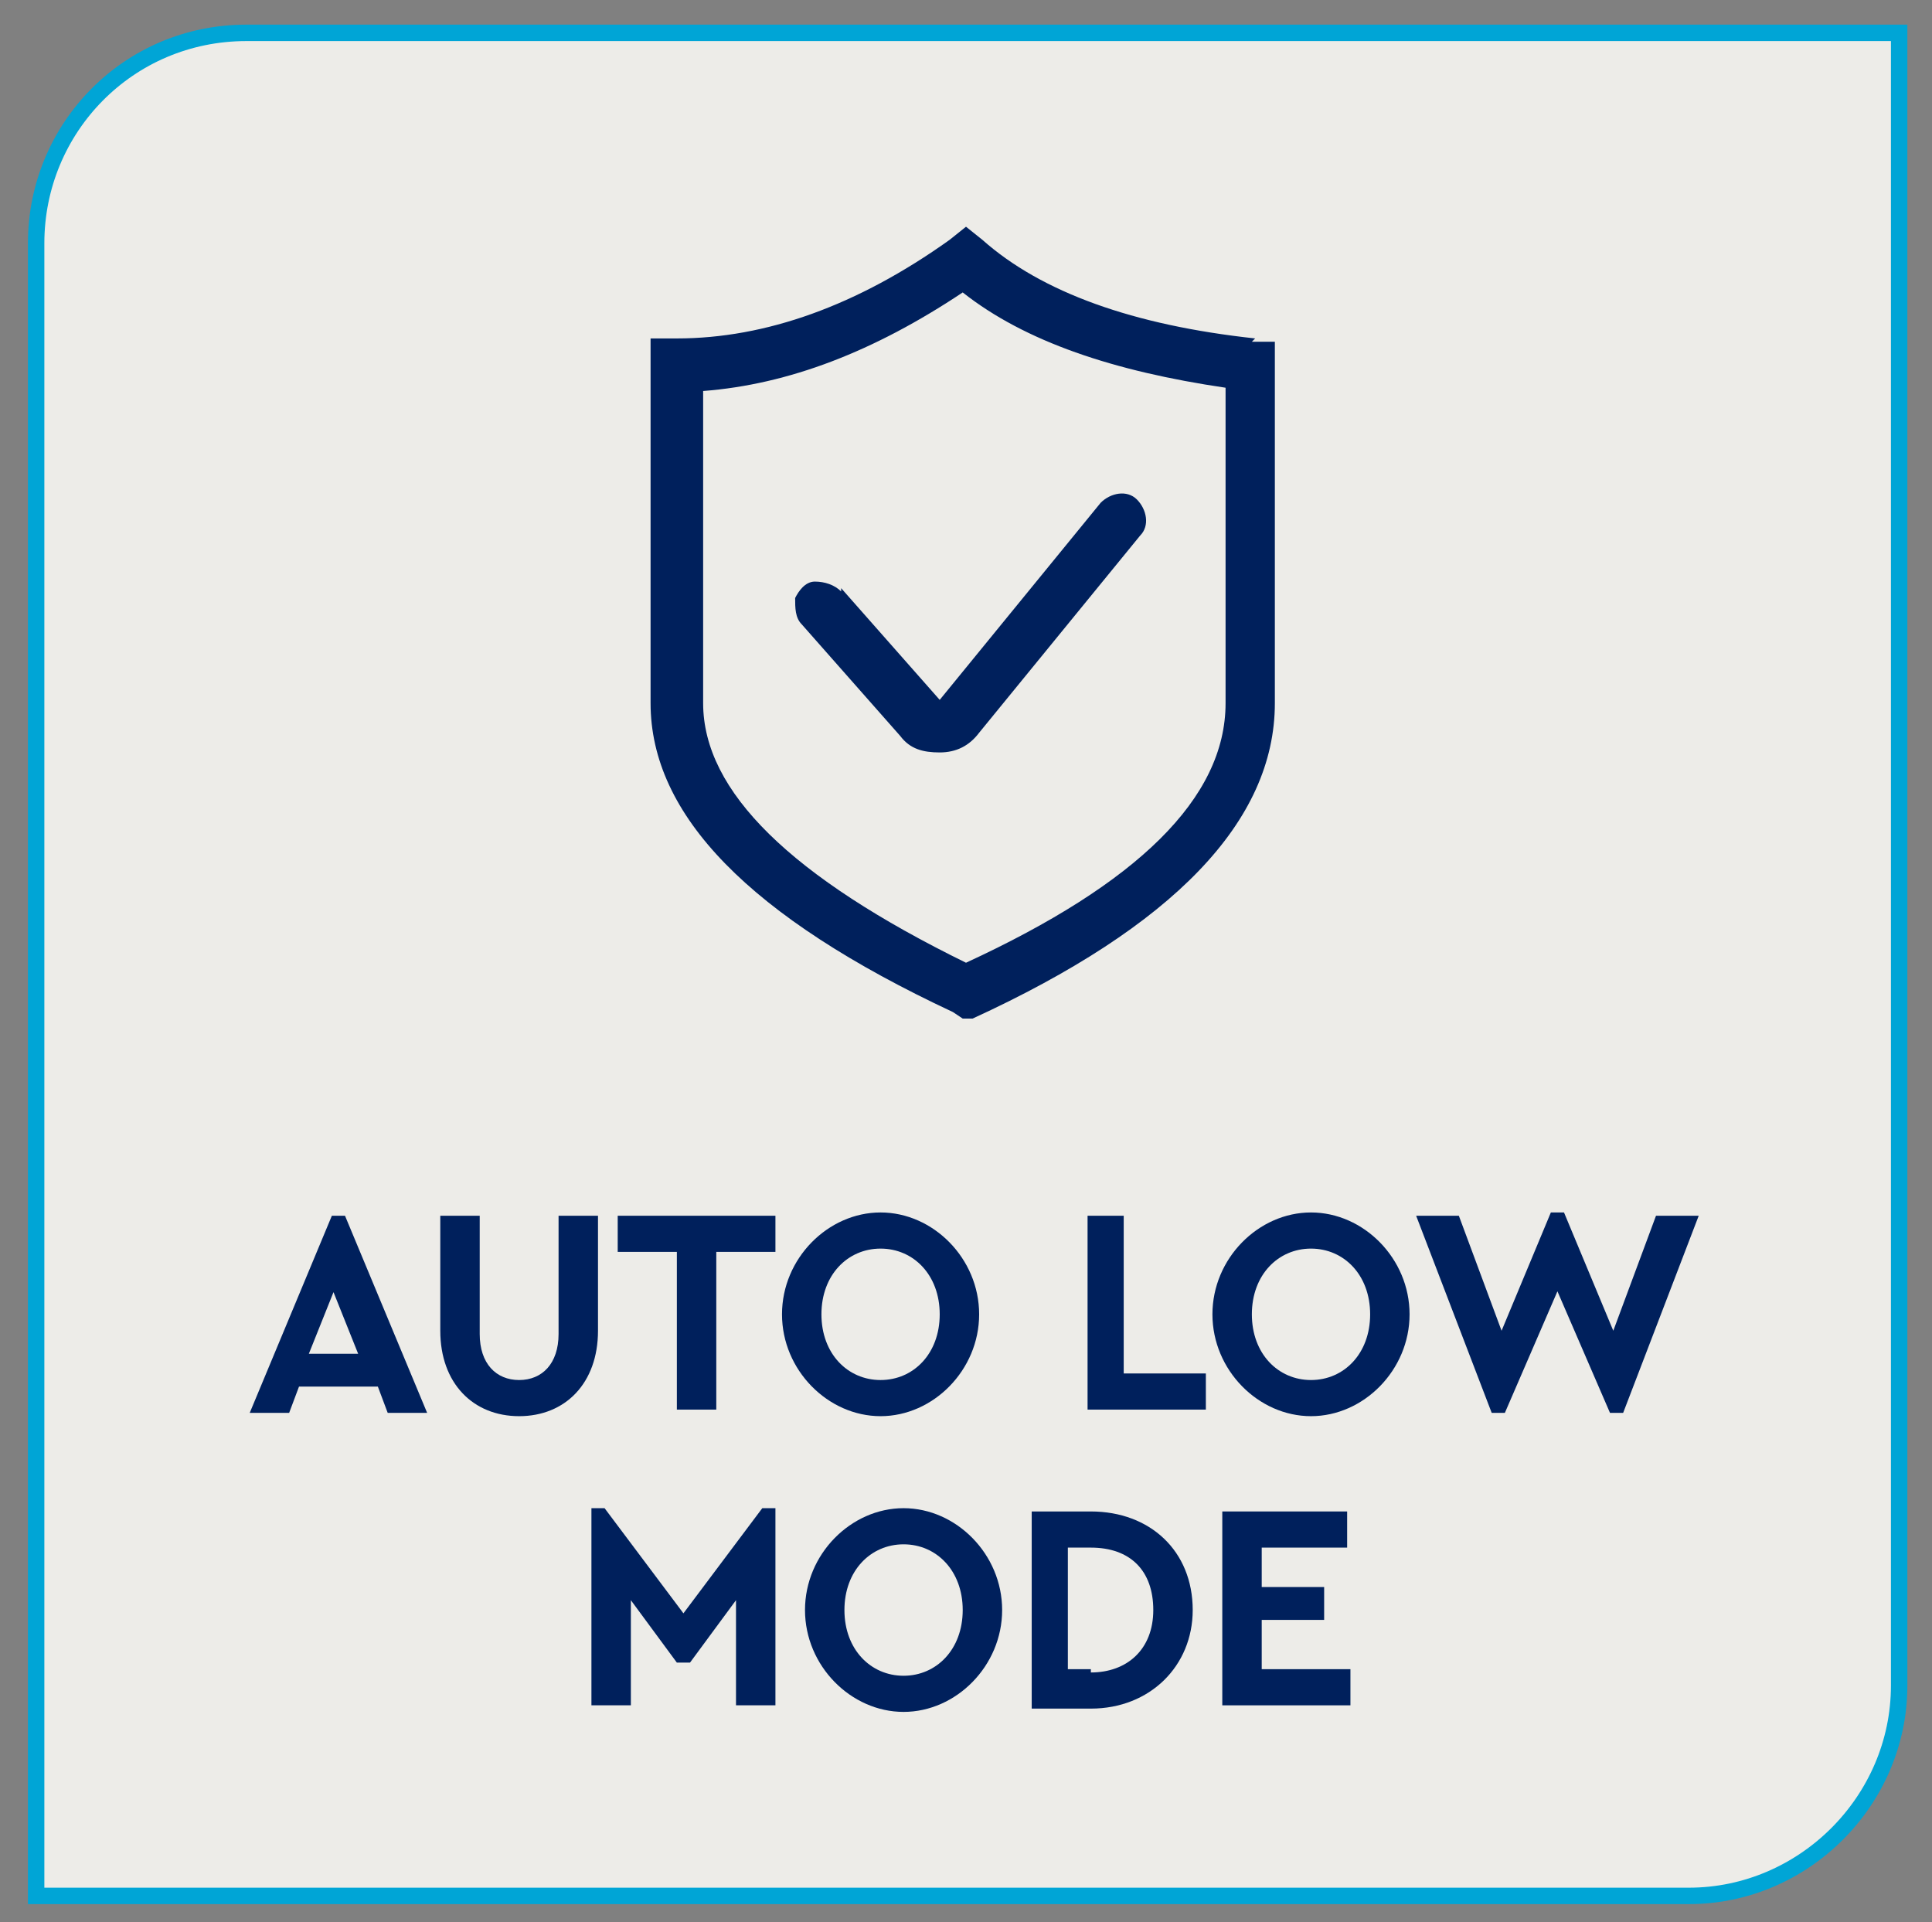 <?xml version="1.0" encoding="UTF-8"?>
<svg id="Layer_1" xmlns="http://www.w3.org/2000/svg" version="1.1" xmlns:xlink="http://www.w3.org/1999/xlink" viewBox="0 0 58.8 58.5">
  <rect x="0" y="0" width="58.8" height="58.5" fill="#808080" stroke="none"/>
  <!-- Generator: Adobe Illustrator 29.5.1, SVG Export Plug-In . SVG Version: 2.1.0 Build 141)  -->
  <defs>
    <style>
      .st0 {
        fill: #edece8;
      }

      .st1, .st2 {
        fill: none;
      }

      .st2 {
        stroke: #00a5d6;
        stroke-miterlimit: 10;
        stroke-width: .5px;
      }

      .st3 {
        fill: #00205c;
      }

      .st4 {
        clip-path: url(#clippath-1);
      }

      .st5 {
        clip-path: url(#clippath);
      }
    </style>
    <clipPath id="clippath">
      <rect class="st1" x="-8.2" y="-7.2" width="75.2" height="66.2"/>
    </clipPath>
    <clipPath id="clippath-1">
      <rect class="st1" x="-8.2" y="-7.2" width="75.2" height="66.2"/>
    </clipPath>
  </defs>
  <g class="st5">
    <path class="st0" d="M7.5,1C3.9,1,1.1,3.9,1.1,7.4v50.3h50.3c3.5,0,6.4-2.9,6.4-6.4V1H7.5Z"/>
    <path class="st2" d="M7.5,1C3.9,1,1.1,3.9,1.1,7.4v50.3h50.3c3.5,0,6.4-2.9,6.4-6.4V1H7.5Z"/>
  </g>
  <g>
    <path class="st3" d="M11.4,42.2h-2.3l-.3.8h-1.2l2.5-6h.4l2.5,6h-1.2l-.3-.8ZM10.2,39.2l-.8,2h1.5l-.8-2Z"/>
    <path class="st3" d="M13.4,37h1.2v3.6c0,.9.5,1.4,1.2,1.4s1.2-.5,1.2-1.4v-3.6h1.2v3.5c0,1.6-1,2.6-2.4,2.6s-2.4-1-2.4-2.6v-3.5Z"/>
    <path class="st3" d="M20.6,38.1h-1.8v-1.1h4.8v1.1h-1.8v4.8h-1.2v-4.8Z"/>
    <path class="st3" d="M26.8,36.9c1.6,0,3,1.4,3,3.1,0,1.7-1.4,3.1-3,3.1-1.6,0-3-1.4-3-3.1,0-1.7,1.4-3.1,3-3.1ZM26.8,38c-1,0-1.8.8-1.8,2s.8,2,1.8,2,1.8-.8,1.8-2-.8-2-1.8-2Z"/>
    <path class="st3" d="M33,37h1.2v4.8h2.5v1.1h-3.6v-5.9Z"/>
    <path class="st3" d="M39.9,36.9c1.6,0,3,1.4,3,3.1,0,1.7-1.4,3.1-3,3.1-1.6,0-3-1.4-3-3.1,0-1.7,1.4-3.1,3-3.1ZM39.9,38c-1,0-1.8.8-1.8,2s.8,2,1.8,2,1.8-.8,1.8-2-.8-2-1.8-2Z"/>
    <path class="st3" d="M51.7,37l-2.3,6h-.4l-1.6-3.7-1.6,3.7h-.4l-2.3-6h1.3l1.3,3.5,1.5-3.6h.4l1.5,3.6,1.3-3.5h1.3Z"/>
  </g>
  <g>
    <path class="st3" d="M23.6,45.9v6h-1.2v-3.2l-1.4,1.9h-.4l-1.4-1.9v3.2h-1.2v-6h.4l2.4,3.2,2.4-3.2h.4Z"/>
    <path class="st3" d="M27.5,45.9c1.6,0,3,1.4,3,3.1,0,1.7-1.4,3.1-3,3.1-1.6,0-3-1.4-3-3.1,0-1.7,1.4-3.1,3-3.1ZM27.5,47c-1,0-1.8.8-1.8,2s.8,2,1.8,2,1.8-.8,1.8-2-.8-2-1.8-2Z"/>
    <path class="st3" d="M31.4,46h1.8c1.8,0,3.1,1.2,3.1,3,0,1.7-1.3,3-3.1,3h-1.8v-5.9ZM33.2,50.9c1.1,0,1.9-.7,1.9-1.9s-.7-1.9-1.9-1.9h-.7v3.7h.7Z"/>
    <path class="st3" d="M37.2,46h3.8v1.1h-2.6v1.2h1.9v1h-1.9v1.5h2.7v1.1h-3.9v-5.9Z"/>
  </g>
  <g class="st4">
    <path class="st3" d="M37.3,21.4c0,2.9-2.7,5.5-7.9,7.9-5.3-2.6-8-5.2-8-7.9v-9.5c2.6-.2,5.2-1.2,7.9-3,1.9,1.5,4.6,2.4,8,2.9v9.6ZM38.2,10.3c-3.7-.4-6.5-1.4-8.3-3l-.5-.4-.5.4c-2.8,2-5.6,3-8.3,3h-.8v11.1c0,3.4,3,6.5,9.2,9.4l.3.2h.3c6.1-2.8,9.2-6,9.2-9.6v-11h-.7Z"/>
    <path class="st3" d="M25.6,18c-.2-.2-.5-.3-.8-.3-.3,0-.5.3-.6.5,0,.3,0,.6.2.8l3,3.4c.3.4.7.5,1.2.5.5,0,.9-.2,1.2-.6l4.9-6c.3-.3.2-.8-.1-1.1-.3-.3-.8-.2-1.1.1l-4.9,6-3-3.4Z"/>
  </g>
</svg>